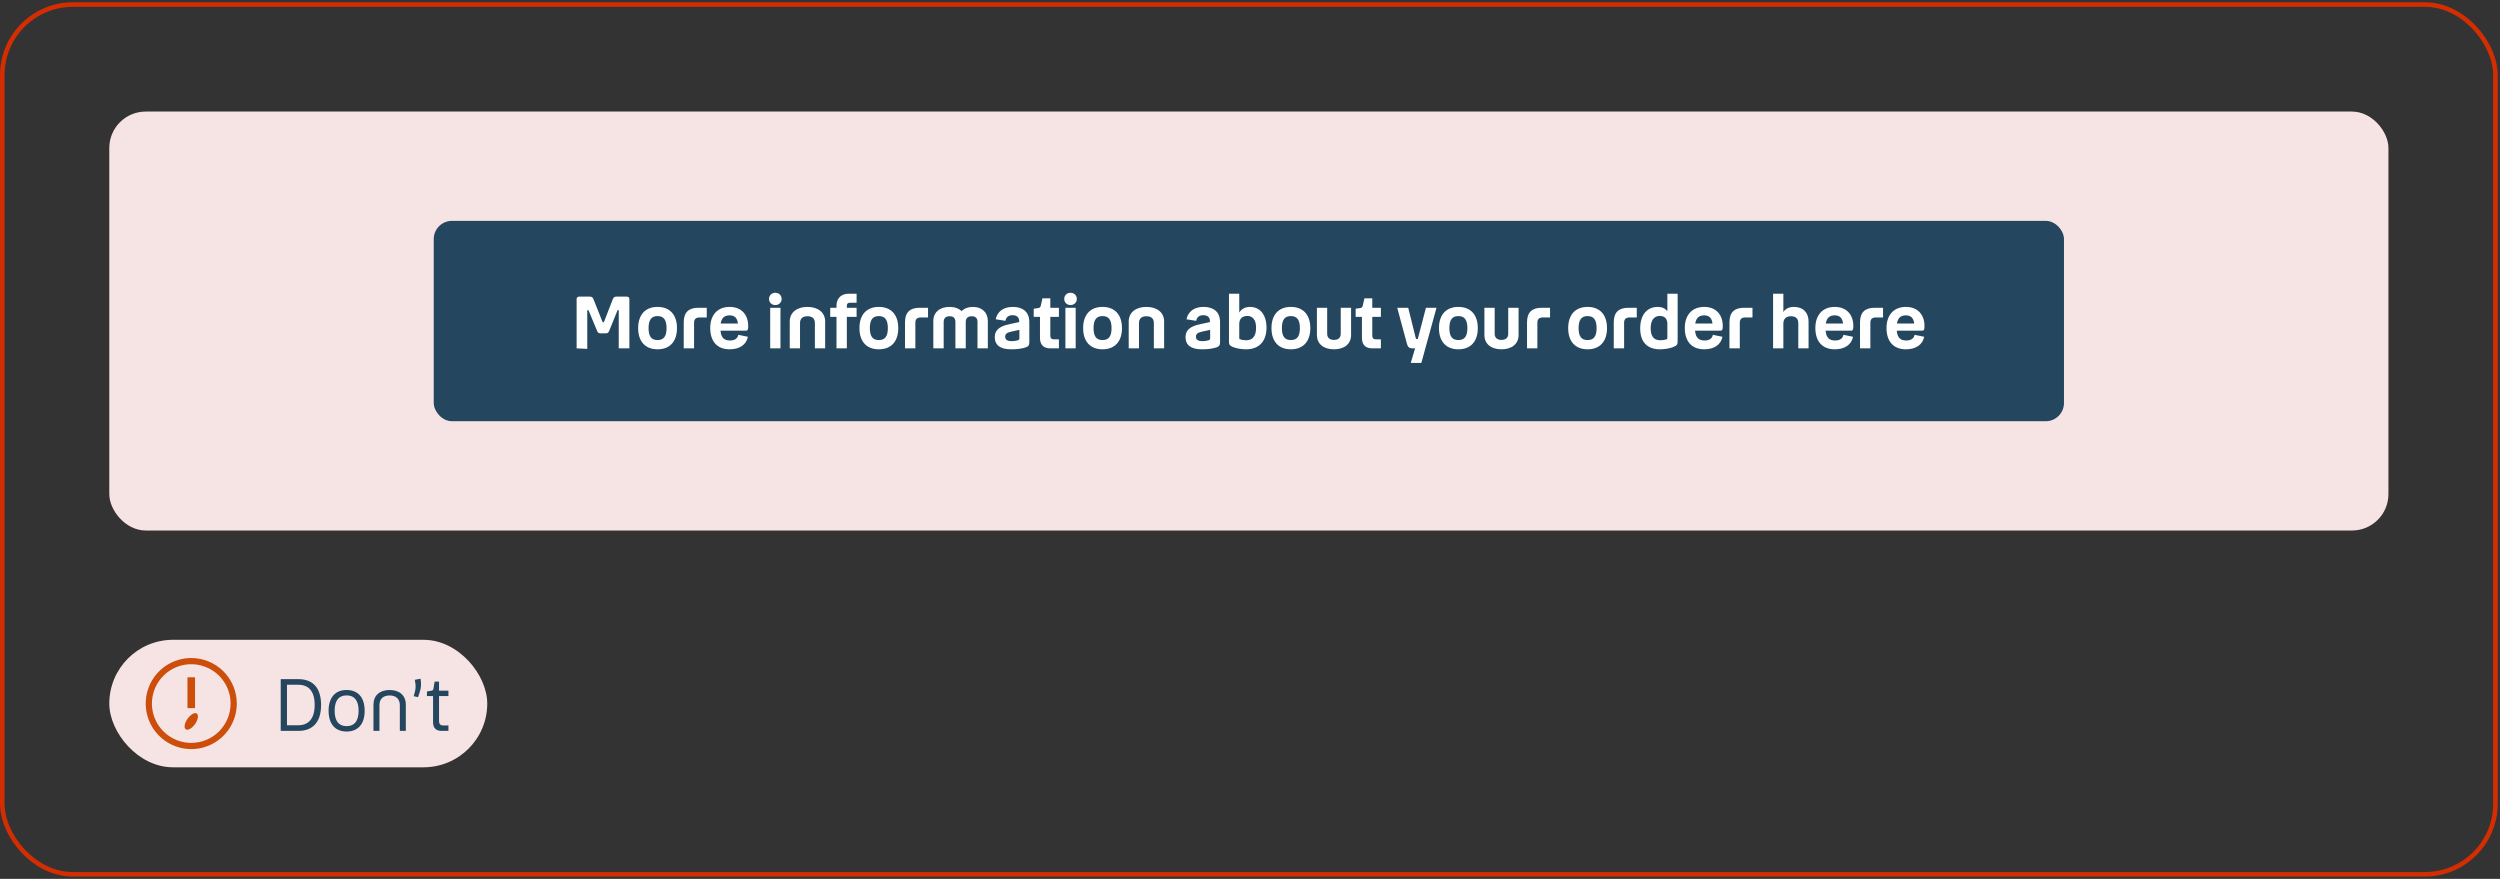 <svg width="549" height="193" viewBox="0 0 549 193" fill="none" xmlns="http://www.w3.org/2000/svg">
<rect x="0" y="0" width="549" height="193" fill="#333333" stroke="none"/>
<rect x="0.5" y="1" width="547.5" height="191" rx="15.5" stroke="#D42D02"/>
<rect x="24" y="24.5" width="500.5" height="92" rx="8" fill="#F6E4E4"/>
<rect x="95.25" y="48.5" width="358" height="44" rx="4" fill="#25465F"/>
<path d="M126.626 76.5V65.684C126.626 65.348 126.834 65.14 127.17 65.14H129.554C129.97 65.14 130.162 65.3 130.338 65.732L132.29 70.628C132.338 70.74 132.386 70.788 132.482 70.788C132.578 70.788 132.626 70.74 132.658 70.628L134.562 65.732C134.738 65.284 134.93 65.14 135.346 65.14H137.666C138.002 65.14 138.21 65.348 138.21 65.684V76.5H135.874V68.228C135.874 68.148 135.842 68.068 135.746 68.068C135.682 68.068 135.618 68.1 135.586 68.196L133.794 72.628C133.618 73.076 133.394 73.204 133.042 73.204H131.874C131.506 73.204 131.282 73.076 131.106 72.628L129.266 68.196C129.218 68.132 129.186 68.1 129.122 68.1C129.042 68.1 128.962 68.148 128.962 68.26V76.612L126.626 76.5ZM144.394 76.708C141.706 76.708 140.138 74.996 140.138 72.052C140.138 69.124 141.706 67.396 144.394 67.396C147.098 67.396 148.666 69.124 148.666 72.052C148.666 74.996 147.098 76.708 144.394 76.708ZM144.394 74.676C145.722 74.676 146.378 73.908 146.378 72.052C146.378 70.212 145.722 69.412 144.394 69.412C143.066 69.412 142.426 70.212 142.426 72.052C142.426 73.908 143.066 74.676 144.394 74.676ZM155.203 67.588V69.716H153.555C152.819 69.716 152.419 70.116 152.419 70.852V76.5H150.147V70.772C150.147 68.516 151.315 67.588 153.347 67.588H155.203ZM160.318 74.772C161.406 74.772 162.014 74.26 162.126 73.524L164.238 73.956C163.902 75.652 162.462 76.708 160.238 76.708C157.486 76.708 155.966 74.98 155.966 72.02C155.966 69.188 157.566 67.396 160.222 67.396C162.91 67.396 164.302 69.22 164.302 71.54C164.302 72.308 164.254 72.612 163.79 72.612H158.222C158.35 74.228 159.102 74.772 160.318 74.772ZM160.222 69.252C159.166 69.252 158.478 69.732 158.254 71.044H162.046C161.902 69.812 161.294 69.252 160.222 69.252ZM170.255 66.996C169.455 66.996 168.879 66.404 168.879 65.652C168.879 64.868 169.455 64.292 170.255 64.292C171.055 64.292 171.647 64.868 171.647 65.652C171.647 66.404 171.055 66.996 170.255 66.996ZM169.135 67.588H171.391V76.5H169.135V67.588ZM177.316 69.444C176.276 69.444 175.684 69.956 175.684 70.932V76.5H173.428V70.58C173.428 68.644 174.964 67.396 177.316 67.396C179.668 67.396 181.204 68.644 181.204 70.58V76.5H178.948V70.932C178.948 69.956 178.372 69.444 177.316 69.444ZM182.317 69.588V67.588H183.693V67.156C183.693 65.508 184.717 64.5 186.413 64.5H188.109V66.484H186.637C186.173 66.484 185.965 66.708 185.965 67.172V67.588H188.109V69.588H185.965V76.5H183.693V69.588H182.317ZM192.988 76.708C190.299 76.708 188.732 74.996 188.732 72.052C188.732 69.124 190.299 67.396 192.988 67.396C195.692 67.396 197.26 69.124 197.26 72.052C197.26 74.996 195.692 76.708 192.988 76.708ZM192.988 74.676C194.316 74.676 194.972 73.908 194.972 72.052C194.972 70.212 194.316 69.412 192.988 69.412C191.66 69.412 191.02 70.212 191.02 72.052C191.02 73.908 191.66 74.676 192.988 74.676ZM203.797 67.588V69.716H202.149C201.413 69.716 201.013 70.116 201.013 70.852V76.5H198.741V70.772C198.741 68.516 199.909 67.588 201.941 67.588H203.797ZM208.544 69.444C207.712 69.444 207.232 69.876 207.232 70.692V76.5H204.96V70.468C204.96 68.596 206.368 67.396 208.528 67.396C209.632 67.396 210.544 67.732 211.168 68.324C211.744 67.732 212.608 67.396 213.648 67.396C215.616 67.396 216.928 68.596 216.928 70.468V76.5H214.656V70.692C214.656 69.876 214.24 69.444 213.376 69.444C212.56 69.444 212.08 69.876 212.08 70.708V76.5H209.808V70.708C209.808 69.876 209.392 69.444 208.544 69.444ZM226.035 75.188C226.035 75.796 225.827 76.084 225.315 76.26C224.419 76.58 223.331 76.708 222.003 76.708C219.667 76.708 218.451 75.796 218.451 74.036C218.451 72.532 219.427 71.668 221.619 71.204L223.811 70.724V70.484C223.811 69.684 223.267 69.22 222.371 69.22C221.459 69.22 220.979 69.604 220.787 70.452L218.659 70.116C219.011 68.42 220.355 67.396 222.403 67.396C224.611 67.396 226.035 68.484 226.035 70.724V75.188ZM220.739 73.924C220.739 74.596 221.171 74.916 222.227 74.916C222.691 74.916 223.139 74.836 223.523 74.724C223.779 74.644 223.859 74.532 223.859 74.276V72.436L221.971 72.852C221.123 73.044 220.739 73.348 220.739 73.924ZM230.65 69.588V73.732C230.65 74.244 230.906 74.516 231.418 74.516H232.538V76.5H230.65C229.178 76.5 228.378 75.716 228.378 74.212V69.588H227.002V67.796L227.882 67.668C228.314 67.604 228.458 67.508 228.554 67.14L228.922 65.508H230.65V67.588H232.538V69.588H230.65ZM235.083 66.996C234.283 66.996 233.707 66.404 233.707 65.652C233.707 64.868 234.283 64.292 235.083 64.292C235.883 64.292 236.475 64.868 236.475 65.652C236.475 66.404 235.883 66.996 235.083 66.996ZM233.963 67.588H236.219V76.5H233.963V67.588ZM242.113 76.708C239.424 76.708 237.857 74.996 237.857 72.052C237.857 69.124 239.424 67.396 242.113 67.396C244.817 67.396 246.385 69.124 246.385 72.052C246.385 74.996 244.817 76.708 242.113 76.708ZM242.113 74.676C243.441 74.676 244.097 73.908 244.097 72.052C244.097 70.212 243.441 69.412 242.113 69.412C240.785 69.412 240.145 70.212 240.145 72.052C240.145 73.908 240.785 74.676 242.113 74.676ZM251.754 69.444C250.714 69.444 250.122 69.956 250.122 70.932V76.5H247.866V70.58C247.866 68.644 249.402 67.396 251.754 67.396C254.106 67.396 255.642 68.644 255.642 70.58V76.5H253.386V70.932C253.386 69.956 252.81 69.444 251.754 69.444ZM267.925 75.188C267.925 75.796 267.717 76.084 267.205 76.26C266.309 76.58 265.221 76.708 263.893 76.708C261.557 76.708 260.341 75.796 260.341 74.036C260.341 72.532 261.317 71.668 263.509 71.204L265.701 70.724V70.484C265.701 69.684 265.157 69.22 264.261 69.22C263.349 69.22 262.869 69.604 262.677 70.452L260.549 70.116C260.901 68.42 262.245 67.396 264.293 67.396C266.501 67.396 267.925 68.484 267.925 70.724V75.188ZM262.629 73.924C262.629 74.596 263.061 74.916 264.117 74.916C264.581 74.916 265.029 74.836 265.413 74.724C265.669 74.644 265.749 74.532 265.749 74.276V72.436L263.861 72.852C263.013 73.044 262.629 73.348 262.629 73.924ZM278.123 71.956C278.123 75.108 276.347 76.708 273.643 76.708C272.747 76.708 271.451 76.548 270.571 76.116C270.155 75.924 269.883 75.748 269.883 75.06V64.5H272.139V68.644C272.635 67.844 273.419 67.396 274.507 67.396C276.619 67.396 278.123 69.028 278.123 71.956ZM275.835 71.956C275.835 70.26 275.099 69.38 273.899 69.38C272.795 69.38 272.139 70.036 272.139 71.124V74.148C272.139 74.42 272.171 74.468 272.491 74.564C272.731 74.628 273.147 74.724 273.643 74.724C275.147 74.724 275.835 73.748 275.835 71.956ZM283.472 76.708C280.784 76.708 279.216 74.996 279.216 72.052C279.216 69.124 280.784 67.396 283.472 67.396C286.176 67.396 287.744 69.124 287.744 72.052C287.744 74.996 286.176 76.708 283.472 76.708ZM283.472 74.676C284.8 74.676 285.456 73.908 285.456 72.052C285.456 70.212 284.8 69.412 283.472 69.412C282.144 69.412 281.504 70.212 281.504 72.052C281.504 73.908 282.144 74.676 283.472 74.676ZM292.937 74.644C293.897 74.644 294.425 74.164 294.425 73.284V67.588H296.697V73.556C296.697 75.556 295.193 76.708 292.937 76.708C290.697 76.708 289.193 75.556 289.193 73.556V67.588H291.449V73.284C291.449 74.164 291.993 74.644 292.937 74.644ZM301.353 69.588V73.732C301.353 74.244 301.609 74.516 302.121 74.516H303.241V76.5H301.353C299.881 76.5 299.081 75.716 299.081 74.212V69.588H297.705V67.796L298.585 67.668C299.017 67.604 299.161 67.508 299.257 67.14L299.625 65.508H301.353V67.588H303.241V69.588H301.353ZM306.83 67.588H309.246L310.894 74.228C310.958 74.404 310.99 74.452 311.15 74.452H311.342L313.134 67.588H315.454L312.126 79.7H309.806L310.75 76.5H310.238C309.438 76.5 309.15 76.228 308.942 75.412L306.83 67.588ZM320.253 76.708C317.565 76.708 315.997 74.996 315.997 72.052C315.997 69.124 317.565 67.396 320.253 67.396C322.957 67.396 324.525 69.124 324.525 72.052C324.525 74.996 322.957 76.708 320.253 76.708ZM320.253 74.676C321.581 74.676 322.237 73.908 322.237 72.052C322.237 70.212 321.581 69.412 320.253 69.412C318.925 69.412 318.285 70.212 318.285 72.052C318.285 73.908 318.925 74.676 320.253 74.676ZM329.719 74.644C330.679 74.644 331.207 74.164 331.207 73.284V67.588H333.479V73.556C333.479 75.556 331.975 76.708 329.719 76.708C327.479 76.708 325.975 75.556 325.975 73.556V67.588H328.231V73.284C328.231 74.164 328.775 74.644 329.719 74.644ZM340.391 67.588V69.716H338.743C338.007 69.716 337.607 70.116 337.607 70.852V76.5H335.335V70.772C335.335 68.516 336.503 67.588 338.535 67.588H340.391ZM348.628 76.708C345.94 76.708 344.372 74.996 344.372 72.052C344.372 69.124 345.94 67.396 348.628 67.396C351.332 67.396 352.9 69.124 352.9 72.052C352.9 74.996 351.332 76.708 348.628 76.708ZM348.628 74.676C349.956 74.676 350.612 73.908 350.612 72.052C350.612 70.212 349.956 69.412 348.628 69.412C347.3 69.412 346.66 70.212 346.66 72.052C346.66 73.908 347.3 74.676 348.628 74.676ZM359.438 67.588V69.716H357.79C357.054 69.716 356.654 70.116 356.654 70.852V76.5H354.382V70.772C354.382 68.516 355.549 67.588 357.582 67.588H359.438ZM367.721 76.084C366.825 76.532 365.449 76.708 364.553 76.708C361.913 76.708 360.185 75.3 360.185 72.1C360.185 69.108 361.721 67.396 364.057 67.396C364.985 67.396 365.689 67.732 366.153 68.356V64.5H368.409V75.028C368.409 75.716 368.137 75.892 367.721 76.084ZM362.489 72.068C362.489 73.812 363.129 74.724 364.617 74.724C365.129 74.724 365.545 74.628 365.801 74.564C366.121 74.468 366.153 74.436 366.153 74.164V71.108C366.153 70.004 365.545 69.38 364.489 69.38C363.177 69.38 362.489 70.404 362.489 72.068ZM374.334 74.772C375.422 74.772 376.03 74.26 376.142 73.524L378.253 73.956C377.918 75.652 376.478 76.708 374.254 76.708C371.502 76.708 369.982 74.98 369.982 72.02C369.982 69.188 371.582 67.396 374.238 67.396C376.926 67.396 378.318 69.22 378.318 71.54C378.318 72.308 378.27 72.612 377.806 72.612H372.238C372.366 74.228 373.118 74.772 374.334 74.772ZM374.238 69.252C373.182 69.252 372.494 69.732 372.27 71.044H376.062C375.918 69.812 375.31 69.252 374.238 69.252ZM384.844 67.588V69.716H383.196C382.46 69.716 382.06 70.116 382.06 70.852V76.5H379.788V70.772C379.788 68.516 380.956 67.588 382.988 67.588H384.844ZM391.625 71.06V76.5H389.369V64.5H391.625V68.516C392.073 67.828 392.825 67.396 393.945 67.396C395.977 67.396 397.161 68.66 397.161 70.596V76.5H394.905V70.948C394.905 69.972 394.345 69.444 393.321 69.444C392.233 69.444 391.625 70.02 391.625 71.06ZM403.005 74.772C404.093 74.772 404.701 74.26 404.813 73.524L406.925 73.956C406.589 75.652 405.149 76.708 402.925 76.708C400.173 76.708 398.653 74.98 398.653 72.02C398.653 69.188 400.253 67.396 402.909 67.396C405.597 67.396 406.989 69.22 406.989 71.54C406.989 72.308 406.941 72.612 406.477 72.612H400.909C401.037 74.228 401.789 74.772 403.005 74.772ZM402.909 69.252C401.853 69.252 401.165 69.732 400.941 71.044H404.733C404.589 69.812 403.981 69.252 402.909 69.252ZM413.516 67.588V69.716H411.868C411.132 69.716 410.732 70.116 410.732 70.852V76.5H408.46V70.772C408.46 68.516 409.628 67.588 411.66 67.588H413.516ZM418.63 74.772C419.718 74.772 420.326 74.26 420.438 73.524L422.55 73.956C422.214 75.652 420.774 76.708 418.55 76.708C415.798 76.708 414.278 74.98 414.278 72.02C414.278 69.188 415.878 67.396 418.534 67.396C421.222 67.396 422.614 69.22 422.614 71.54C422.614 72.308 422.566 72.612 422.102 72.612H416.534C416.662 74.228 417.414 74.772 418.63 74.772ZM418.534 69.252C417.478 69.252 416.79 69.732 416.566 71.044H420.358C420.214 69.812 419.606 69.252 418.534 69.252Z" fill="white"/>
<rect x="24" y="140.5" width="83" height="28" rx="14" fill="#F6E4E4"/>
<path d="M42 144.5C40.022 144.5 38.089 145.086 36.444 146.185C34.8 147.284 33.518 148.846 32.761 150.673C32.004 152.5 31.806 154.511 32.192 156.451C32.578 158.391 33.53 160.173 34.929 161.571C36.328 162.97 38.109 163.922 40.049 164.308C41.989 164.694 44 164.496 45.827 163.739C47.654 162.982 49.216 161.7 50.315 160.056C51.413 158.411 52 156.478 52 154.5C52 151.848 50.946 149.304 49.071 147.429C47.196 145.554 44.652 144.5 42 144.5ZM42 163.136C40.292 163.136 38.622 162.63 37.202 161.681C35.782 160.732 34.675 159.383 34.021 157.805C33.367 156.227 33.196 154.49 33.53 152.815C33.863 151.14 34.685 149.601 35.893 148.393C37.101 147.185 38.64 146.363 40.315 146.03C41.99 145.696 43.727 145.867 45.305 146.521C46.883 147.175 48.232 148.282 49.181 149.702C50.13 151.122 50.636 152.792 50.636 154.5C50.636 156.791 49.727 158.987 48.107 160.607C46.487 162.226 44.291 163.136 42 163.136Z" fill="#CC4E0A"/>
<path d="M42.832 148.736H41.168V155.505H42.832V148.736Z" fill="#CC4E0A"/>
<path d="M41.154 157.886C40.491 158.845 40.341 159.85 40.8 160.159C41.259 160.468 42.164 159.959 42.836 159C43.509 158.041 43.664 157.009 43.205 156.686C42.745 156.364 41.818 156.927 41.154 157.886Z" fill="#CC4E0A"/>
<path d="M61.645 149.14H65.533C68.669 149.14 70.509 151.012 70.509 154.804C70.509 158.612 68.669 160.5 65.533 160.5H61.645V149.14ZM65.501 150.372H63.021V159.268H65.501C67.741 159.268 69.101 157.828 69.101 154.804C69.101 151.764 67.757 150.372 65.501 150.372ZM76.111 160.644C73.631 160.644 72.159 159.028 72.159 156.084C72.159 153.156 73.631 151.524 76.111 151.524C78.607 151.524 80.079 153.156 80.079 156.084C80.079 159.028 78.607 160.644 76.111 160.644ZM76.111 159.46C77.807 159.46 78.751 158.388 78.751 156.084C78.751 153.796 77.807 152.708 76.111 152.708C74.431 152.708 73.487 153.796 73.487 156.084C73.487 158.388 74.431 159.46 76.111 159.46ZM85.564 152.724C84.14 152.724 83.324 153.476 83.324 154.9V160.5H82.012V154.74C82.012 152.74 83.372 151.524 85.564 151.524C87.756 151.524 89.116 152.74 89.116 154.74V160.5H87.804V154.9C87.804 153.476 86.972 152.724 85.564 152.724ZM90.847 152.884L91.119 151.892C91.327 151.108 91.327 150.468 91.087 149.284L92.351 149.044C92.575 150.372 92.431 151.204 92.159 152.02L91.807 153.092L90.847 152.884ZM96.412 152.852V158.372C96.412 158.98 96.716 159.316 97.324 159.316H98.476V160.5H96.94C95.724 160.5 95.1 159.844 95.1 158.596V152.852H93.756V151.844L94.652 151.7C94.988 151.652 95.116 151.572 95.18 151.268L95.436 149.684H96.412V151.668H98.476V152.852H96.412Z" fill="#25465F"/>
</svg>
